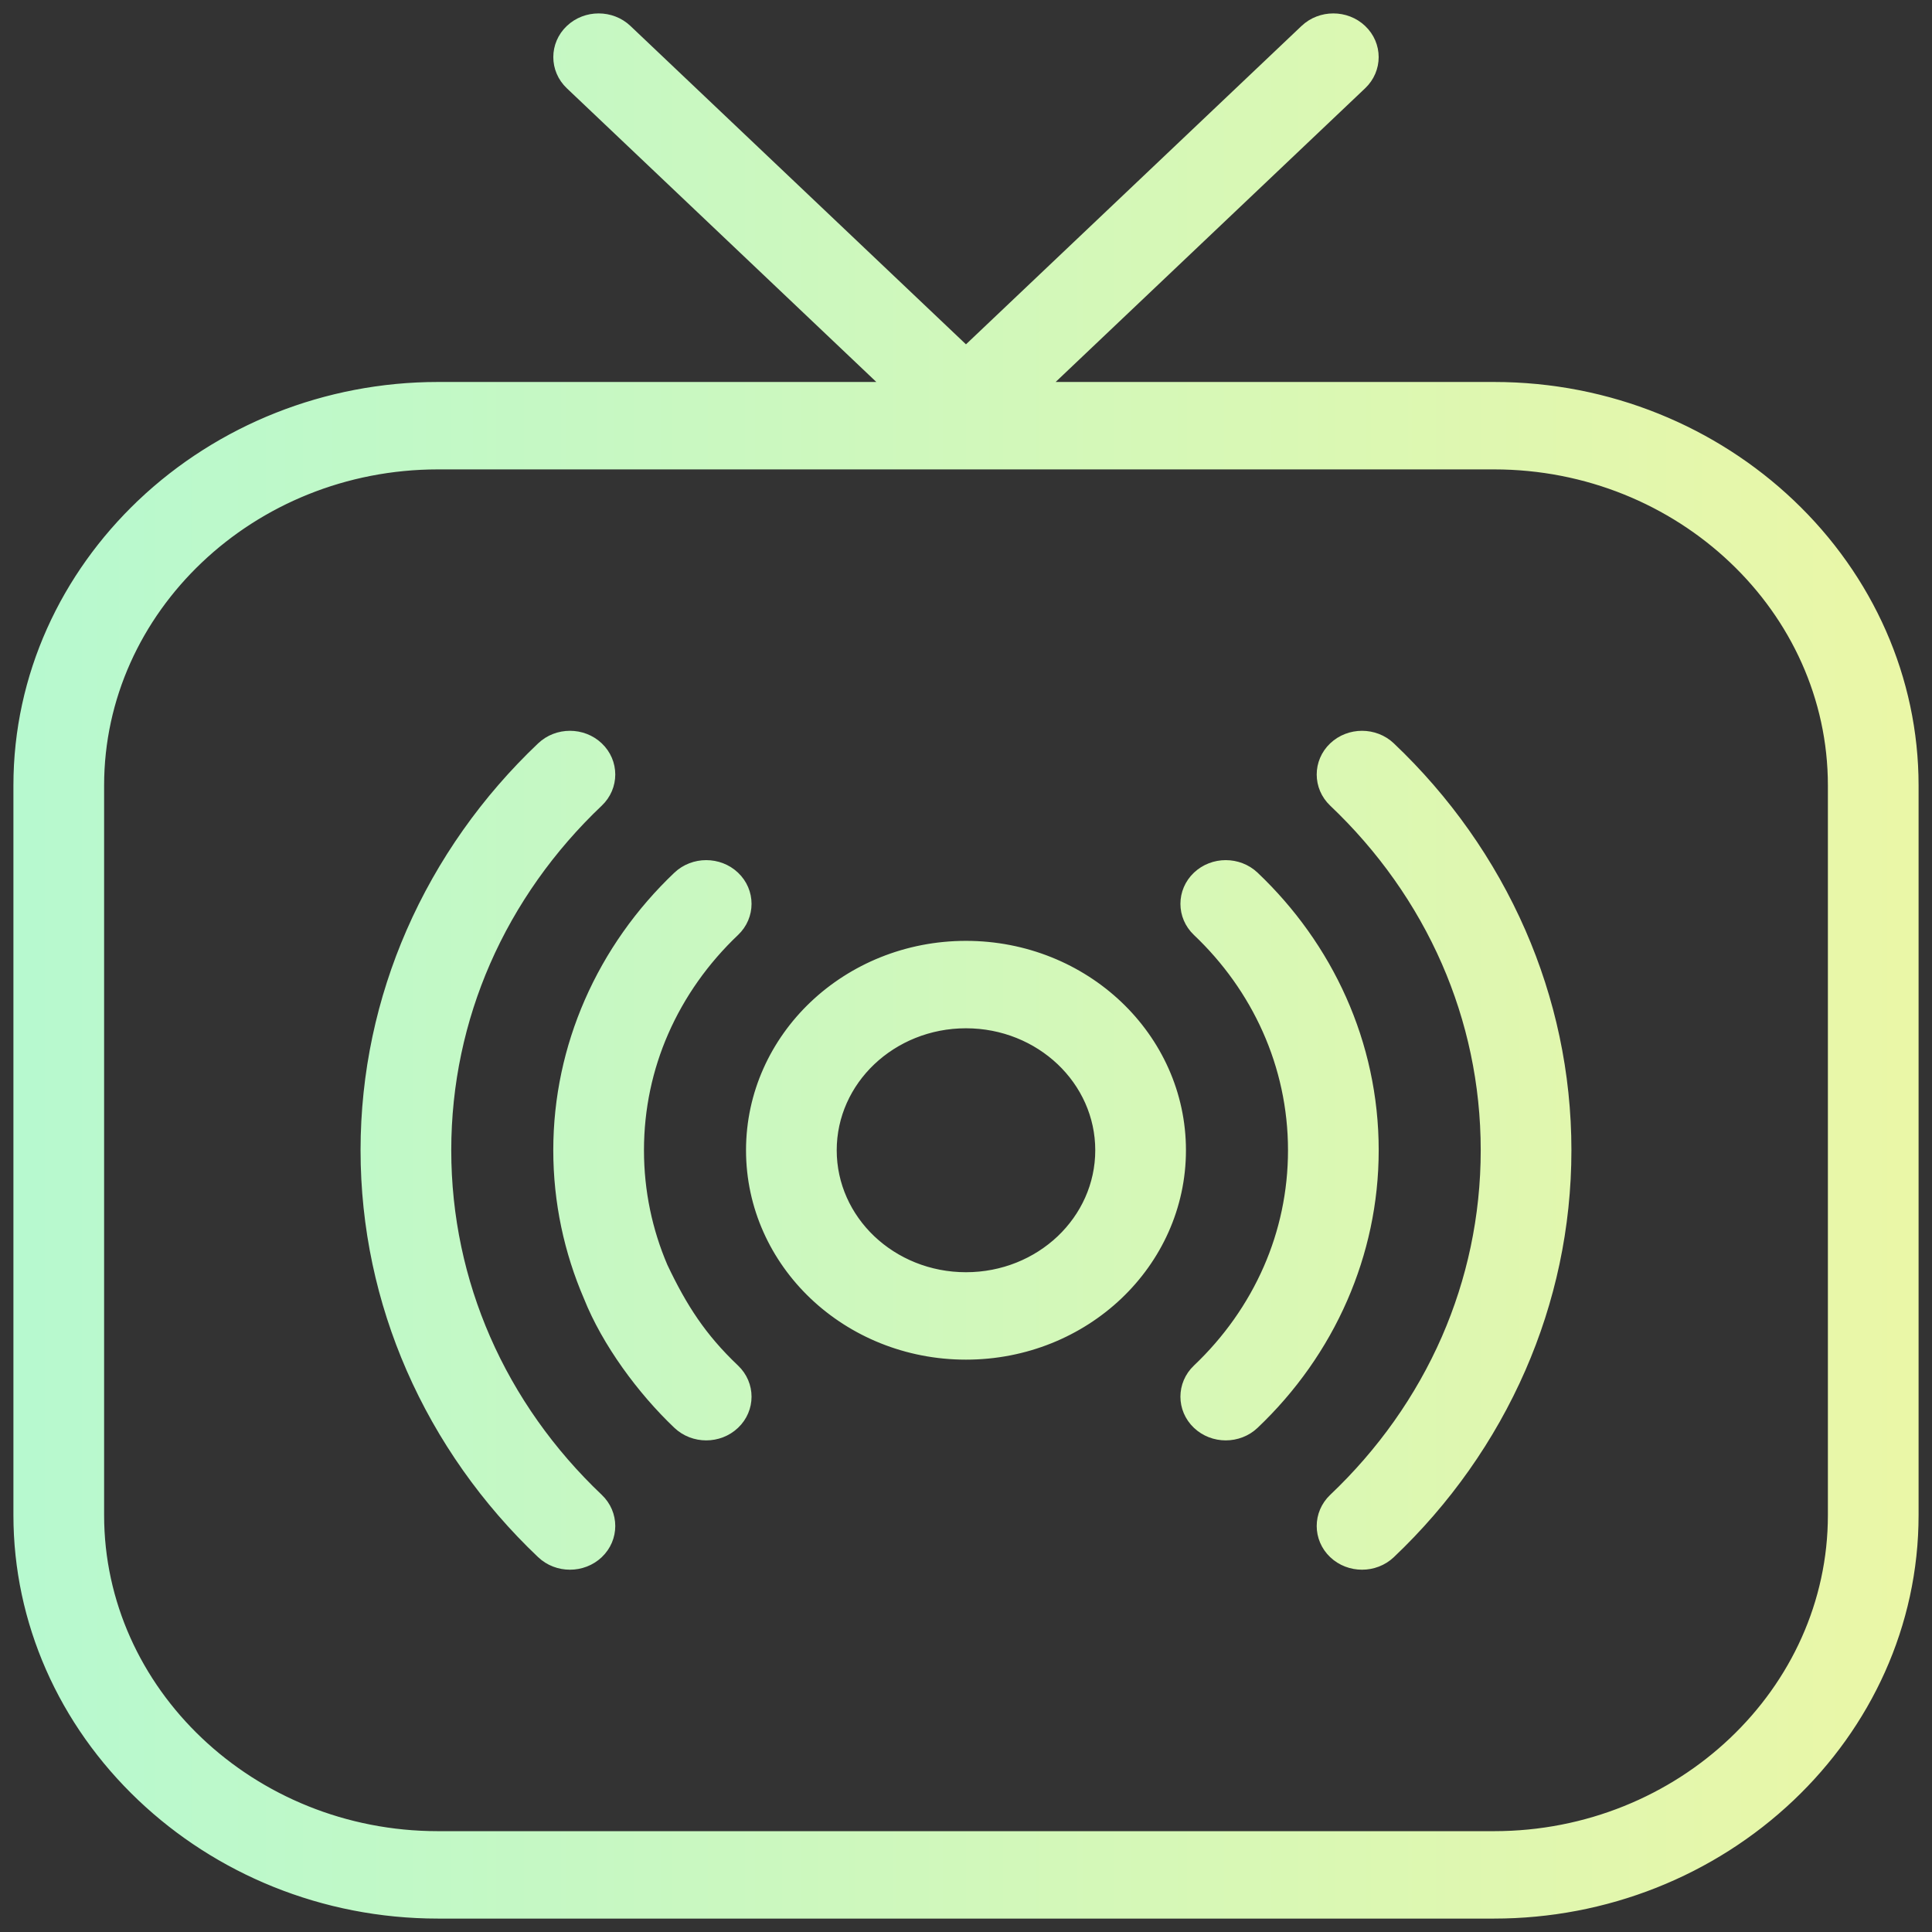 <svg width="72" height="72" viewBox="0 0 72 72" fill="none" xmlns="http://www.w3.org/2000/svg">
<rect x="0" y="0" width="72" height="72" fill="#333333" stroke="none"/>
<path d="M56.618 34.765L56.618 34.765C55.483 32.166 53.825 29.831 51.772 27.884C51.212 27.352 50.306 27.352 49.745 27.884C49.178 28.422 49.178 29.305 49.745 29.843C51.541 31.547 52.985 33.577 53.965 35.821C54.91 37.986 55.432 40.366 55.432 42.866C55.432 45.367 54.909 47.748 53.965 49.912C52.985 52.157 51.541 54.187 49.745 55.89C49.178 56.429 49.178 57.311 49.745 57.85C50.306 58.381 51.212 58.381 51.772 57.85C53.825 55.903 55.483 53.567 56.618 50.968C57.709 48.468 58.312 45.73 58.312 42.866C58.312 40.004 57.709 37.266 56.618 34.765ZM48.676 1.149L48.676 1.149L35.999 13.177L23.323 1.149L23.323 1.149C22.763 0.617 21.856 0.617 21.296 1.149C20.728 1.687 20.728 2.569 21.296 3.108L33.285 14.485H16.321C12.186 14.485 8.252 16.056 5.328 18.826L5.328 18.827C2.506 21.506 0.75 25.203 0.75 29.27V56.465C0.75 60.402 2.407 64.137 5.332 66.912L5.332 66.912C8.156 69.59 12.047 71.25 16.321 71.25H55.679C59.817 71.25 63.748 69.683 66.672 66.908L66.672 66.908C69.495 64.229 71.25 60.531 71.25 56.465V29.27C71.25 25.333 69.593 21.597 66.668 18.822L66.668 18.822C63.844 16.145 59.953 14.485 55.679 14.485H38.714L50.703 3.108C51.271 2.569 51.271 1.687 50.703 1.149C50.143 0.617 49.236 0.617 48.676 1.149ZM7.355 20.777L7.355 20.777C9.651 18.598 12.826 17.243 16.321 17.243H55.679C59.174 17.243 62.349 18.598 64.65 20.782L64.65 20.782C66.947 22.96 68.37 25.966 68.37 29.27V56.465C68.37 59.768 66.947 62.775 64.645 64.957L64.645 64.957C62.349 67.137 59.174 68.492 55.679 68.492H16.321C12.826 68.492 9.651 67.137 7.35 64.953L7.35 64.953C5.053 62.775 3.63 59.768 3.63 56.465V29.27C3.63 25.966 5.053 22.96 7.355 20.777ZM47.327 47.301L47.327 47.301C46.708 48.718 45.798 49.998 44.667 51.071C44.099 51.61 44.099 52.492 44.667 53.03C45.227 53.562 46.133 53.562 46.694 53.03C48.085 51.71 49.211 50.127 49.98 48.361C50.72 46.664 51.13 44.807 51.13 42.866C51.13 38.895 49.432 35.301 46.694 32.703C46.133 32.172 45.227 32.172 44.667 32.703C44.099 33.242 44.099 34.124 44.667 34.663C46.883 36.765 48.25 39.666 48.25 42.866C48.25 44.442 47.922 45.942 47.327 47.301ZM24.672 38.432L24.672 38.432C25.291 37.016 26.201 35.736 27.332 34.663C27.9 34.124 27.9 33.242 27.332 32.703C26.772 32.172 25.866 32.172 25.305 32.703C23.914 34.023 22.788 35.608 22.019 37.372C21.279 39.069 20.869 40.926 20.869 42.866C20.869 44.784 21.269 46.62 21.993 48.3C22.666 49.991 23.974 51.767 25.305 53.03C25.866 53.562 26.772 53.562 27.332 53.03C27.9 52.492 27.9 51.61 27.332 51.071C26.088 49.891 25.368 48.768 24.645 47.245C24.068 45.9 23.749 44.421 23.749 42.866C23.749 41.29 24.077 39.791 24.672 38.432ZM15.381 34.765L15.381 34.765C14.29 37.266 13.687 40.004 13.687 42.866C13.687 45.73 14.29 48.468 15.381 50.968C16.516 53.567 18.174 55.903 20.227 57.85C20.787 58.381 21.693 58.381 22.254 57.85C22.821 57.311 22.821 56.429 22.254 55.89C20.458 54.187 19.014 52.157 18.034 49.912C17.09 47.748 16.567 45.367 16.567 42.866C16.567 40.366 17.089 37.986 18.034 35.821C19.014 33.577 20.458 31.547 22.254 29.843C22.821 29.305 22.821 28.422 22.254 27.884C21.693 27.352 20.787 27.352 20.227 27.884C18.174 29.831 16.516 32.166 15.381 34.765ZM41.615 37.521C40.176 36.156 38.19 35.313 35.999 35.313C33.81 35.313 31.823 36.156 30.384 37.521C28.946 38.886 28.052 40.777 28.052 42.866C28.052 44.956 28.946 46.848 30.384 48.213C31.823 49.578 33.81 50.42 35.999 50.42C38.19 50.42 40.176 49.578 41.615 48.213C43.053 46.848 43.947 44.956 43.947 42.866C43.947 40.777 43.053 38.886 41.615 37.521ZM35.999 38.071C37.403 38.071 38.672 38.612 39.588 39.48C40.503 40.349 41.067 41.547 41.067 42.866C41.067 44.186 40.503 45.385 39.588 46.254C38.672 47.122 37.403 47.662 35.999 47.662C34.596 47.662 33.327 47.122 32.411 46.254C31.496 45.385 30.932 44.186 30.932 42.866C30.932 41.547 31.496 40.349 32.411 39.48C33.327 38.612 34.596 38.071 35.999 38.071Z" fill="url(#paint0_linear_2604_24287)" stroke="url(#paint1_linear_2604_24287)" stroke-width="0.5"/>
<defs>
<linearGradient id="paint0_linear_2604_24287" x1="1" y1="36.778" x2="71" y2="36.778" gradientUnits="userSpaceOnUse">
<stop stop-color="#B7F9CF"/>
<stop offset="1" stop-color="#EAF7A7"/>
</linearGradient>
<linearGradient id="paint1_linear_2604_24287" x1="1" y1="36.778" x2="71" y2="36.778" gradientUnits="userSpaceOnUse">
<stop stop-color="#B7F9CF"/>
<stop offset="1" stop-color="#EAF7A7"/>
</linearGradient>
</defs>
</svg>
